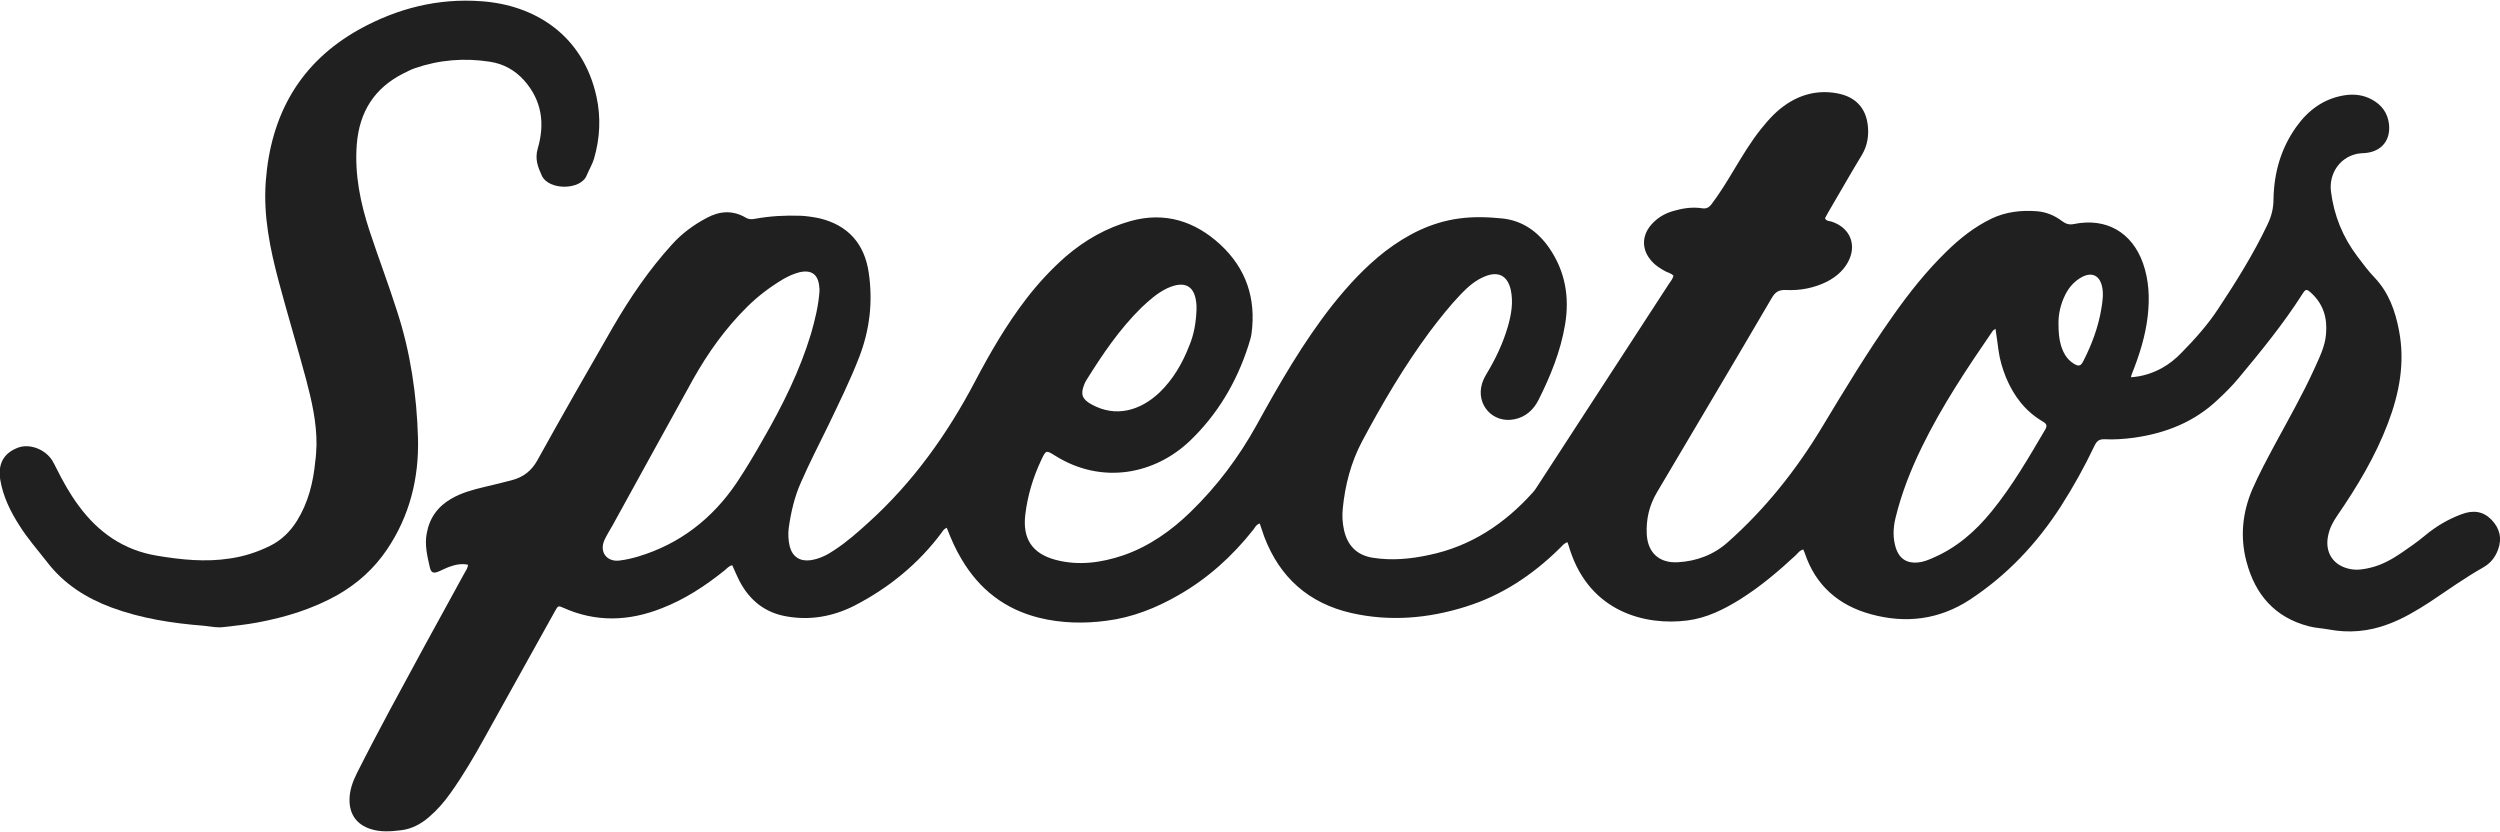 <?xml version="1.0" encoding="utf-8"?>
<!-- Generator: Adobe Illustrator 26.1.0, SVG Export Plug-In . SVG Version: 6.00 Build 0)  -->
<svg version="1.1" id="Layer_1" xmlns="http://www.w3.org/2000/svg" xmlns:xlink="http://www.w3.org/1999/xlink" x="0px" y="0px"
	 viewBox="0 0 1000 333" style="enable-background:new 0 0 1000 333;" xml:space="preserve">
<style type="text/css">
	.st0{fill:#202020;}
</style>
<g>
	<path class="st0" d="M378.7,211.1c-1.2,0.5-1.6,1.3-2,1.9c-9.3,12.5-21.2,22.2-35,29.3c-8.5,4.3-17.8,6-27.4,4.2
		c-8.3-1.5-14.3-6.3-18.3-13.7c-1.1-2.1-2-4.3-3.1-6.7c-1.3,0.2-2.1,1.3-3,2c-7.7,6.2-15.9,11.6-25.2,15.2
		c-13.1,5.2-26.3,5.7-39.4-0.2c-2-0.9-2.1-0.9-3.5,1.7c-9.4,16.9-18.8,33.8-28.2,50.7c-4.1,7.4-8.4,14.7-13.3,21.6
		c-2.6,3.7-5.5,7-8.9,9.9c-3.2,2.7-6.8,4.6-11,5.1c-4.1,0.5-8.2,0.8-12.2-0.5c-5.5-1.8-8.4-5.8-8.4-11.6c0-3.9,1.3-7.4,3-10.8
		c8.6-17.1,17.8-33.8,26.9-50.6c5.3-9.7,10.7-19.5,16-29.2c0.6-1.1,1.4-2.1,1.5-3.5c-2.7-0.6-5.1,0-7.4,0.8
		c-1.4,0.5-2.7,1.2-4.1,1.8c-2.3,1-3.3,0.7-3.8-1.7c-1-4.4-2.1-8.9-1.2-13.5c1.1-6.1,4.4-10.7,9.8-13.8c4.1-2.4,8.6-3.6,13.2-4.7
		c3.8-0.9,7.6-1.8,11.3-2.8c4.4-1.2,7.6-3.7,9.9-7.8c9.9-17.9,20.1-35.7,30.3-53.4c6.8-11.7,14.4-22.9,23.5-32.9
		c4-4.5,8.8-8,14.1-10.8c5.1-2.7,10.2-3.1,15.4-0.1c1.3,0.8,2.5,0.8,3.9,0.5c6-1.1,12-1.4,18.1-1.2c2.5,0.1,5,0.5,7.5,1
		c11.4,2.7,18.1,10.1,19.8,21.8c1.7,11.6,0.4,22.8-3.8,33.7c-3.6,9.3-8,18.2-12.3,27.2c-3.7,7.6-7.6,15.1-11,22.9
		c-2.6,5.8-4,11.9-4.9,18.2c-0.3,2.5-0.2,5,0.4,7.5c1.1,4.1,4,6,8.2,5.5c3.6-0.5,6.8-2.1,9.7-4.1c4.9-3.2,9.3-7.1,13.6-11
		c17.8-16.1,31.5-35.3,42.6-56.4c6.1-11.6,12.6-22.8,20.6-33.2c4.7-6.1,9.9-11.7,15.7-16.8c7.7-6.6,16.3-11.5,26-14.2
		c13.7-3.8,25.7,0.1,35.8,9.4c10.4,9.6,14.4,21.7,12.5,35.7c-0.2,1.6-0.8,3.1-1.2,4.6c-4.7,14.7-12.4,27.7-23.5,38.3
		c-14,13.3-35.1,17.6-53.8,5.9c-3.7-2.3-3.7-2.3-5.6,1.7c-3.3,7-5.5,14.3-6.4,22c-1.1,9.5,2.8,15.4,12,17.9
		c9.3,2.5,18.4,1.2,27.3-1.8c10.3-3.6,19.1-9.8,26.9-17.4c10.5-10.2,19.2-21.8,26.3-34.6c9.2-16.7,18.6-33.1,30.4-48.1
		c6.3-7.9,13.1-15.3,21.1-21.5c8.8-6.7,18.4-11.6,29.5-13.1c5.8-0.8,11.7-0.6,17.5,0c8,0.9,14.1,5.3,18.6,11.8
		c6.4,9.3,8.2,19.7,6.3,30.8c-1.8,10.6-5.8,20.4-10.6,30c-2,3.9-5.1,6.8-9.6,7.7c-8.6,1.8-15.5-5.8-13-14.2c0.5-1.7,1.3-3.1,2.2-4.6
		c3.4-5.7,6.2-11.7,8.1-18.1c1.4-4.9,2.3-9.8,1.2-14.9c-1.3-5.6-4.9-7.5-10.2-5.4c-3.8,1.5-6.8,4.1-9.6,7c-4.6,4.8-8.7,10-12.7,15.3
		c-10.2,13.8-18.9,28.6-27,43.8c-4.4,8.3-6.8,17.5-7.7,26.9c-0.3,2.9-0.1,5.7,0.5,8.5c1.4,6.3,5.2,10.1,11.5,11.1
		c7.6,1.2,15.1,0.5,22.5-1.1c16.8-3.5,30.3-12.5,41.6-25.1c0.8-0.9,1.5-2,2.2-3.1c17.4-26.8,34.8-53.5,52.2-80.3
		c0.7-1,1.5-2,1.8-3.2c-0.9-1-2.1-1.2-3.1-1.7c-2-1.1-4-2.3-5.5-4c-4.1-4.4-4.3-10-0.4-14.6c2.4-2.8,5.4-4.6,8.9-5.6
		c3.8-1.1,7.6-1.7,11.5-1.1c1.7,0.3,2.8-0.3,3.8-1.6c3.3-4.4,6.2-9.1,9-13.8c3.4-5.6,6.7-11.2,10.8-16.3c3.1-3.9,6.4-7.5,10.6-10.2
		c6.3-4.1,13.3-5.5,20.7-3.9c6.7,1.5,10.6,5.8,11.4,12.5c0.5,4.1-0.1,8.2-2.3,11.9c-4.5,7.4-8.8,15-13.2,22.5c-0.6,1-1.1,2-1.6,2.9
		c0.6,1.3,1.8,1,2.8,1.4c7.4,2.5,10.1,9.5,6.3,16.3c-1.9,3.4-4.8,5.8-8.2,7.6c-5.2,2.6-10.8,3.7-16.6,3.4c-2.8-0.1-4.2,0.8-5.6,3.2
		c-15.2,26-30.6,51.8-45.9,77.7c-3.1,5.2-4.4,10.8-4.1,16.8c0.4,7.4,5,11.6,12.4,11.2c7.5-0.4,14.4-3,20-8
		c15-13.3,27.4-28.9,37.7-46c9.1-15.1,18.2-30.2,28.4-44.6c6.4-9.1,13.3-17.8,21.3-25.6c5.4-5.3,11.3-10,18.2-13.3
		c5.7-2.7,11.9-3.4,18.1-2.9c3.7,0.3,7.1,1.7,10.1,4c1.5,1.1,2.9,1.5,4.7,1.1c12.9-2.6,23.2,3.3,27.6,15.7c2.4,6.8,2.7,13.9,1.9,21
		c-0.9,8.1-3.4,15.9-6.4,23.4c-0.1,0.3-0.2,0.6-0.3,1.2c4.5-0.3,8.6-1.6,12.4-3.7c2.9-1.6,5.5-3.7,7.8-6.1
		c5.4-5.5,10.5-11.2,14.7-17.6c7.2-10.9,14.1-21.9,19.7-33.7c1.6-3.3,2.4-6.5,2.4-10.2c0.2-10.4,2.9-20.1,9-28.7
		c4.8-6.8,11.1-11.5,19.5-12.8c3.9-0.6,7.6-0.1,11,1.8c3.8,2.1,6.2,5.3,6.7,9.8c0.7,6.4-3,10.9-9.4,11.5c-1.2,0.1-2.5,0.1-3.7,0.4
		c-6.8,1.6-11,8-10.1,15.1c1.2,9.5,4.7,18.1,10.5,25.8c2.2,2.9,4.4,5.9,6.9,8.5c5.7,6,8.3,13.3,9.8,21.2c2.5,12.9,0.1,25.3-4.5,37.3
		c-5,13.1-12.2,25.1-20.1,36.6c-1.8,2.6-3.2,5.2-3.8,8.4c-1.3,6.6,2.2,11.8,8.8,13.1c2.9,0.6,5.7,0.1,8.5-0.6
		c4.4-1.1,8.3-3.3,12-5.8c3.2-2.2,6.4-4.4,9.4-6.9c4.4-3.7,9.3-6.6,14.7-8.6c4.7-1.8,8.7-1.2,12,2.2c3.3,3.4,4.3,7.5,2.6,12
		c-1.1,3-3,5.4-5.8,7c-7.4,4.2-14.3,9.1-21.3,13.8c-5.4,3.5-10.9,6.8-16.9,9c-7.7,2.9-15.6,3.6-23.6,2.1c-2.7-0.5-5.5-0.6-8.1-1.3
		c-13.5-3.5-21.4-12.6-24.9-25.8c-2.6-9.8-1.7-19.5,2.3-28.9c2.7-6.2,5.9-12.1,9.1-18.1c5.4-10,11-19.8,15.7-30.1
		c2-4.5,4.3-8.9,4.7-13.9c0.6-6.4-1-12-5.9-16.5c-1.9-1.7-2.2-1.7-3.6,0.5c-7.6,11.9-16.5,22.8-25.5,33.6c-2.5,3-5.2,5.7-8.1,8.4
		c-9.5,9.1-21,13.6-33.8,15.4c-3.9,0.5-7.8,0.8-11.6,0.6c-2.2-0.1-3.2,0.7-4.1,2.6c-4,8.4-8.5,16.5-13.5,24.3
		c-9.6,14.9-21.5,27.5-36.4,37.3c-12.3,8-25.6,9.6-39.5,5.8c-12.9-3.5-22.2-11.5-26.5-24.5c-0.1-0.4-0.4-0.8-0.6-1.4
		c-1.4,0.3-2.1,1.4-2.9,2.2c-7,6.5-14.2,12.6-22.3,17.7c-6.6,4.1-13.4,7.5-21.2,8.5c-16.5,2.1-38.8-3.2-46.9-28.2
		c-0.3-1-0.6-2-1-3.1c-1.5,0.4-2.2,1.6-3.2,2.5c-10.8,10.6-23.1,18.8-37.6,23.3c-15,4.7-30.3,6-45.7,2.5
		c-17-3.9-28.6-14.2-34.8-30.5c-0.6-1.7-1.2-3.5-1.8-5.3c-1.4,0.4-1.9,1.6-2.6,2.5c-8.3,10.5-18.1,19.4-29.8,26.1
		c-9,5.2-18.6,9-28.9,10.3c-9,1.2-18.1,1-27-1.2c-13.6-3.4-23.8-11.3-30.9-23.3C382.2,219.7,380.4,215.5,378.7,211.1z M327.8,116.4
		c0-0.6,0-1.2-0.1-1.7c-0.4-4.9-3.1-6.9-7.9-5.8c-2.4,0.6-4.5,1.6-6.6,2.8c-5.2,3.1-10.1,6.8-14.4,11.1
		c-8.6,8.5-15.6,18.3-21.5,28.8c-10.8,19.5-21.5,39-32.3,58.6c-1.1,2-2.4,3.9-3.3,6c-2,4.7,1.1,8.7,6.2,8c2.5-0.3,5-0.9,7.4-1.6
		c16.6-5,29.6-15.1,39.3-29.4c3.8-5.7,7.3-11.6,10.7-17.6c7.7-13.4,14.6-27.2,19.1-42.1C326,127.9,327.4,122.3,327.8,116.4z
		 M798.2,131.5c-0.6,0.5-0.8,0.6-1,0.7c-10.3,15-20.4,30.1-28.4,46.5c-4.5,9.2-8.2,18.6-10.6,28.5c-1,4.1-1.1,8.2,0.2,12.2
		c1.4,4.1,4.4,6,8.7,5.6c2.2-0.2,4.2-1,6.2-1.9c9.5-4.1,17-10.7,23.4-18.6c8.3-10.2,14.8-21.5,21.4-32.7c0.9-1.6,0.5-2.3-1-3.2
		c-7-4.1-11.6-10.2-14.7-17.6c-1.4-3.5-2.5-7.1-3-10.9C799,137.5,798.7,134.6,798.2,131.5z M478.6,124c0-0.6,0-1.1,0-1.7
		c-0.4-7.9-4.5-10.3-11.7-7c-4,1.9-7.2,4.8-10.4,7.8c-8.7,8.6-15.5,18.6-21.9,28.9c-0.4,0.6-0.7,1.2-0.9,1.8
		c-1.6,3.9-0.8,5.9,2.8,7.9c9.8,5.5,19.7,2.5,27.3-4.7c5.4-5.2,9.2-11.7,11.9-18.7C477.6,133.8,478.4,129,478.6,124z M823.4,129.6
		c0,3.2,0.2,5.9,1,8.6c0.9,2.9,2.3,5.5,5,7.2c2.1,1.3,2.9,1.1,4-1.1c3.3-6.5,5.9-13.4,7.1-20.6c0.5-3,1-6.1,0.3-9.2
		c-1-4.3-4-5.8-8-3.7c-3,1.6-5.2,4.1-6.7,7.1C824.2,121.7,823.3,125.8,823.4,129.6z"/>
	<path class="st0" d="M126.6,178c0.1-9-1.9-17.7-4.2-26.4c-3.5-13-7.4-25.9-10.9-39c-3.5-13.1-6.2-26.3-5.2-40
		c2-26.7,13.6-47.6,37.5-60.9c15.2-8.4,31.5-12.5,48.8-11.2c21.3,1.5,40.6,13.5,46,38.2c1.8,8.3,1.4,16.6-1,24.8
		c-0.7,2.3-2,4.4-2.9,6.6c-2.3,6-15.2,6.2-18,0.1c-1.6-3.5-2.8-6.7-1.6-10.8c2.9-9.9,1.7-19.2-5.5-27.3c-3.7-4.1-8.3-6.6-13.6-7.4
		c-10.2-1.6-20.3-0.8-30.1,2.6c-1.5,0.5-2.9,1.3-4.4,2c-11.8,5.9-17.8,15.5-18.8,28.6c-0.9,12,1.5,23.5,5.2,34.7
		c3.5,10.6,7.5,21.1,10.9,31.8c5.4,16.5,7.9,33.6,8.4,50.9c0.4,16-3.3,31-12.4,44.5c-5.2,7.7-11.8,13.6-19.8,18.2
		c-10,5.6-20.8,8.9-32,11c-4.4,0.8-8.8,1.3-13.3,1.8c-2.8,0.4-5.5-0.2-8.2-0.5c-12.6-1-25-2.9-36.9-7.3c-10.2-3.8-19-9.4-25.7-18.1
		c-3.8-4.9-7.9-9.5-11.2-14.8c-3.6-5.6-6.5-11.6-7.6-18.2c-1-6.3,1.3-10.6,7-12.8c4.6-1.8,10.9,0.5,13.8,5.1c0.6,1,1.1,2,1.6,3
		c2.6,5.2,5.4,10.3,8.9,15c7.9,10.8,18.1,17.9,31.5,20.1c9.6,1.6,19.3,2.6,29,1.1c5.6-0.8,10.9-2.5,16-5c4.7-2.3,8.2-5.8,10.9-10.1
		c4.5-7.3,6.5-15.3,7.3-23.7C126.4,182.6,126.5,180.3,126.6,178z"/>
</g>
</svg>
